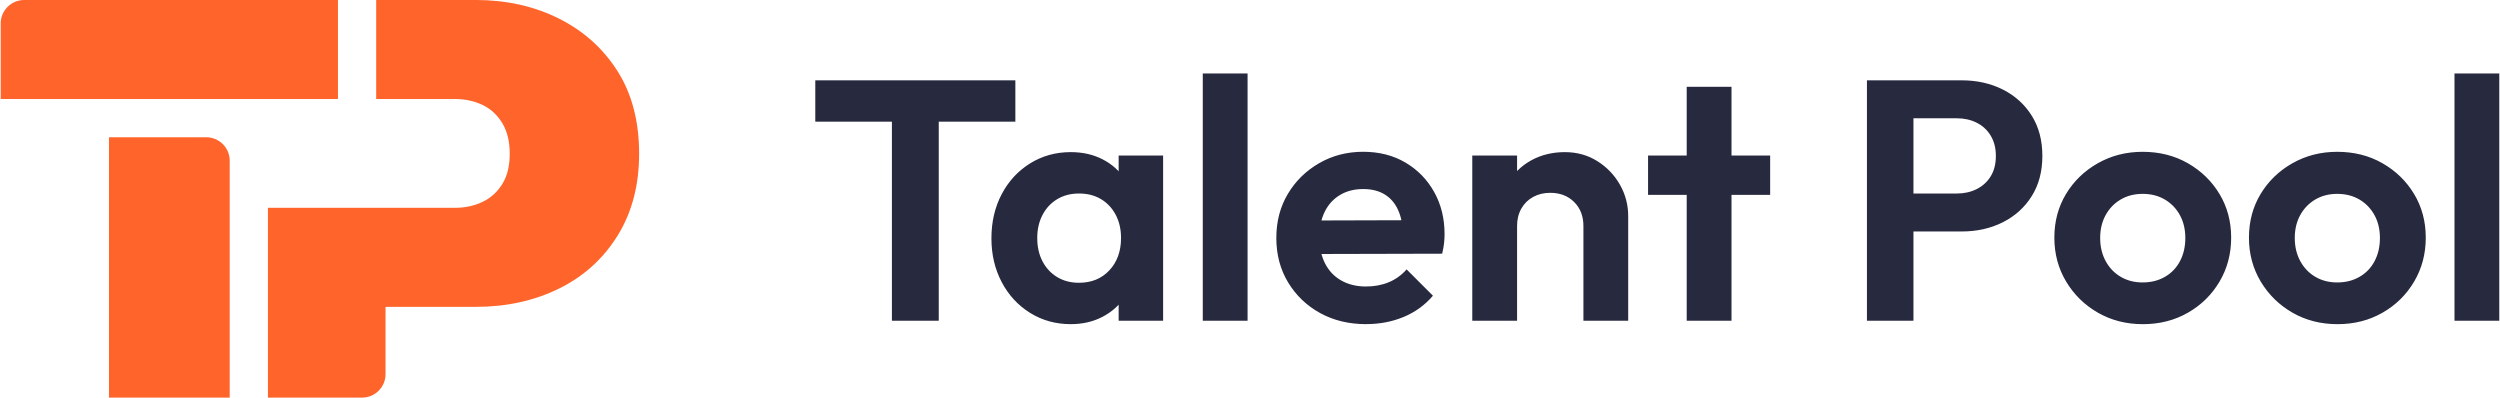 <?xml version="1.0" encoding="UTF-8"?>
<!DOCTYPE svg PUBLIC "-//W3C//DTD SVG 1.1//EN" "http://www.w3.org/Graphics/SVG/1.1/DTD/svg11.dtd">
<!-- Creator: CorelDRAW Home & Student 2019 -->
<svg xmlns="http://www.w3.org/2000/svg" xml:space="preserve" width="3.653in" height="0.581in" version="1.1" style="shape-rendering:geometricPrecision; text-rendering:geometricPrecision; image-rendering:optimizeQuality; fill-rule:evenodd; clip-rule:evenodd"
viewBox="0 0 1598.8 254.43"
 xmlns:xlink="http://www.w3.org/1999/xlink">
 <defs>
  <style type="text/css">
   <![CDATA[
    .fil0 {fill:#27293E;fill-rule:nonzero}
    .fil1 {fill:#FF642B;fill-rule:nonzero}
   ]]>
  </style>
 </defs>
 <g id="Layer_x0020_1">
  <g id="_563303440">
   <path class="fil0" d="M570.26 205.23l0 -150.56 29.98 0 0 150.56 -29.98 0zm-49.02 -127.36l0 -26.48 128.02 0 0 26.48 -128.02 0zm163.47 129.55c-9.63,0 -18.31,-2.41 -26.04,-7.22 -7.73,-4.81 -13.79,-11.38 -18.16,-19.7 -4.38,-8.32 -6.57,-17.65 -6.57,-28.01 0,-10.5 2.19,-19.91 6.57,-28.23 4.38,-8.32 10.43,-14.88 18.16,-19.7 7.73,-4.81 16.41,-7.22 26.04,-7.22 7.59,0 14.37,1.53 20.35,4.6 5.98,3.06 10.76,7.33 14.33,12.8 3.57,5.47 5.51,11.64 5.8,18.49l0 38.08c-0.29,7 -2.22,13.2 -5.8,18.6 -3.58,5.4 -8.35,9.67 -14.33,12.8 -5.98,3.14 -12.77,4.71 -20.35,4.71zm5.25 -26.48c8.02,0 14.52,-2.66 19.48,-7.99 4.96,-5.32 7.44,-12.22 7.44,-20.68 0,-5.54 -1.13,-10.47 -3.39,-14.77 -2.26,-4.3 -5.4,-7.66 -9.41,-10.07 -4.01,-2.41 -8.72,-3.61 -14.12,-3.61 -5.25,0 -9.88,1.2 -13.9,3.61 -4.01,2.41 -7.15,5.76 -9.41,10.07 -2.26,4.3 -3.39,9.23 -3.39,14.77 0,5.69 1.13,10.69 3.39,14.99 2.26,4.3 5.4,7.66 9.41,10.07 4.01,2.41 8.64,3.61 13.9,3.61zm25.39 24.29l0 -28.45 4.6 -25.82 -4.6 -25.39 0 -26.04 28.45 0 0 105.7 -28.45 0zm53.83 0l0 -158.22 28.67 0 0 158.22 -28.67 0zm104.61 2.19c-11.09,0 -20.94,-2.37 -29.54,-7.11 -8.61,-4.74 -15.43,-11.27 -20.46,-19.59 -5.03,-8.32 -7.55,-17.8 -7.55,-28.45 0,-10.5 2.44,-19.88 7.33,-28.12 4.89,-8.24 11.56,-14.81 20.02,-19.7 8.46,-4.89 17.87,-7.33 28.23,-7.33 10.21,0 19.22,2.3 27.03,6.89 7.8,4.6 13.93,10.87 18.38,18.82 4.45,7.95 6.67,16.96 6.67,27.03 0,1.9 -0.11,3.83 -0.33,5.8 -0.22,1.97 -0.62,4.2 -1.2,6.68l-88.85 0.22 0 -21.45 75.5 -0.22 -11.6 8.97c-0.29,-6.27 -1.42,-11.53 -3.39,-15.76 -1.97,-4.23 -4.81,-7.48 -8.53,-9.74 -3.72,-2.26 -8.28,-3.39 -13.68,-3.39 -5.69,0 -10.65,1.28 -14.88,3.83 -4.23,2.55 -7.48,6.13 -9.74,10.72 -2.26,4.6 -3.39,10.03 -3.39,16.3 0,6.42 1.2,12 3.61,16.74 2.41,4.74 5.87,8.39 10.39,10.94 4.52,2.55 9.78,3.83 15.76,3.83 5.4,0 10.29,-0.91 14.66,-2.74 4.38,-1.82 8.17,-4.56 11.38,-8.21l16.85 16.85c-5.11,5.98 -11.34,10.5 -18.71,13.57 -7.37,3.06 -15.36,4.6 -23.96,4.6zm138.96 -2.19l0 -60.62c0,-6.27 -1.97,-11.38 -5.91,-15.32 -3.94,-3.94 -9.04,-5.91 -15.32,-5.91 -4.09,0 -7.73,0.88 -10.94,2.63 -3.21,1.75 -5.73,4.23 -7.55,7.44 -1.82,3.21 -2.74,6.93 -2.74,11.16l-11.16 -5.69c0,-8.32 1.79,-15.57 5.36,-21.78 3.57,-6.2 8.53,-11.05 14.88,-14.55 6.35,-3.5 13.53,-5.25 21.55,-5.25 7.73,0 14.66,1.93 20.79,5.8 6.13,3.87 10.94,8.9 14.44,15.1 3.5,6.2 5.25,12.88 5.25,20.02l0 66.96 -28.67 0zm-71.12 0l0 -105.7 28.67 0 0 105.7 -28.67 0zm137.21 0l0 -149.69 28.67 0 0 149.69 -28.67 0zm-24.73 -80.53l0 -25.17 78.13 0 0 25.17 -78.13 0zm161.94 23.42l0 -24.29 35.67 0c4.67,0 8.9,-0.95 12.69,-2.84 3.79,-1.9 6.78,-4.63 8.97,-8.21 2.19,-3.57 3.28,-7.91 3.28,-13.02 0,-4.96 -1.09,-9.26 -3.28,-12.91 -2.19,-3.65 -5.18,-6.42 -8.97,-8.32 -3.79,-1.9 -8.02,-2.84 -12.69,-2.84l-35.67 0 0 -24.29 38.73 0c9.78,0 18.57,1.97 26.37,5.91 7.8,3.94 13.97,9.52 18.49,16.74 4.52,7.22 6.78,15.79 6.78,25.71 0,9.92 -2.26,18.49 -6.78,25.71 -4.52,7.22 -10.69,12.8 -18.49,16.74 -7.81,3.94 -16.6,5.91 -26.37,5.91l-38.73 0zm-21.88 57.12l0 -153.84 29.76 0 0 153.84 -29.76 0zm176.6 2.19c-10.65,0 -20.24,-2.44 -28.78,-7.33 -8.53,-4.89 -15.32,-11.52 -20.35,-19.91 -5.03,-8.39 -7.55,-17.76 -7.55,-28.12 0,-10.36 2.48,-19.66 7.44,-27.9 4.96,-8.24 11.74,-14.81 20.35,-19.7 8.61,-4.89 18.16,-7.33 28.67,-7.33 10.8,0 20.46,2.44 29,7.33 8.53,4.89 15.28,11.45 20.24,19.7 4.96,8.24 7.44,17.55 7.44,27.9 0,10.36 -2.48,19.73 -7.44,28.12 -4.96,8.39 -11.71,15.03 -20.24,19.91 -8.53,4.89 -18.13,7.33 -28.78,7.33zm-0.22 -26.7c5.4,0 10.18,-1.2 14.33,-3.61 4.16,-2.41 7.37,-5.76 9.63,-10.07 2.26,-4.3 3.39,-9.23 3.39,-14.77 0,-5.54 -1.17,-10.43 -3.5,-14.66 -2.33,-4.23 -5.54,-7.55 -9.63,-9.96 -4.09,-2.41 -8.83,-3.61 -14.22,-3.61 -5.25,0 -9.92,1.2 -14.01,3.61 -4.09,2.41 -7.29,5.73 -9.63,9.96 -2.33,4.23 -3.5,9.12 -3.5,14.66 0,5.54 1.17,10.47 3.5,14.77 2.33,4.3 5.54,7.66 9.63,10.07 4.09,2.41 8.75,3.61 14.01,3.61zm124.74 26.7c-10.65,0 -20.24,-2.44 -28.78,-7.33 -8.53,-4.89 -15.32,-11.52 -20.35,-19.91 -5.03,-8.39 -7.55,-17.76 -7.55,-28.12 0,-10.36 2.48,-19.66 7.44,-27.9 4.96,-8.24 11.74,-14.81 20.35,-19.7 8.61,-4.89 18.16,-7.33 28.67,-7.33 10.8,0 20.46,2.44 29,7.33 8.53,4.89 15.28,11.45 20.24,19.7 4.96,8.24 7.44,17.55 7.44,27.9 0,10.36 -2.48,19.73 -7.44,28.12 -4.96,8.39 -11.71,15.03 -20.24,19.91 -8.53,4.89 -18.13,7.33 -28.78,7.33zm-0.22 -26.7c5.4,0 10.18,-1.2 14.33,-3.61 4.16,-2.41 7.37,-5.76 9.63,-10.07 2.26,-4.3 3.39,-9.23 3.39,-14.77 0,-5.54 -1.17,-10.43 -3.5,-14.66 -2.33,-4.23 -5.54,-7.55 -9.63,-9.96 -4.09,-2.41 -8.83,-3.61 -14.22,-3.61 -5.25,0 -9.92,1.2 -14.01,3.61 -4.09,2.41 -7.29,5.73 -9.63,9.96 -2.33,4.23 -3.5,9.12 -3.5,14.66 0,5.54 1.17,10.47 3.5,14.77 2.33,4.3 5.54,7.66 9.63,10.07 4.09,2.41 8.75,3.61 14.01,3.61zm75.06 24.51l0 -158.22 28.67 0 0 158.22 -28.67 0z"/>
   <path class="fil1" d="M246.24 0l57.83 0c19.56,0 37.26,3.96 53.08,11.87 15.83,7.92 28.34,19.14 37.55,33.66 9.2,14.53 13.81,32.15 13.81,52.86 0,20.14 -4.61,37.62 -13.81,52.43 -9.21,14.82 -21.72,26.11 -37.55,33.88 -15.82,7.77 -33.52,11.65 -53.08,11.65l-57.83 0 0 43.1c0,8.23 -6.74,14.97 -14.97,14.97l-54.31 0 -5.97 0 0 -121.44 119.7 0c6.23,0 12.26,-1.18 17.88,-3.93 5.27,-2.57 9.35,-6.39 12.43,-11.37 3.57,-5.76 4.71,-12.62 4.71,-19.3 0,-6.79 -1.19,-13.68 -4.75,-19.57 -3.05,-5.04 -7.1,-8.94 -12.4,-11.53 -5.62,-2.74 -11.65,-3.93 -17.88,-3.93l-50.42 0 0 -63.37 5.97 0zm-99.71 254.43l0 -151.63c0,-8.23 -6.73,-14.97 -14.97,-14.97l-62.28 0 0 166.6 77.25 0zm-146.53 -239.46l0 42.43 0 5.97 215.8 0 0 -5.97 0 -57.39 -76.4 0 -124.44 0c-8.24,0 -14.97,6.74 -14.97,14.97z"/>
  </g>
 </g>
</svg>
